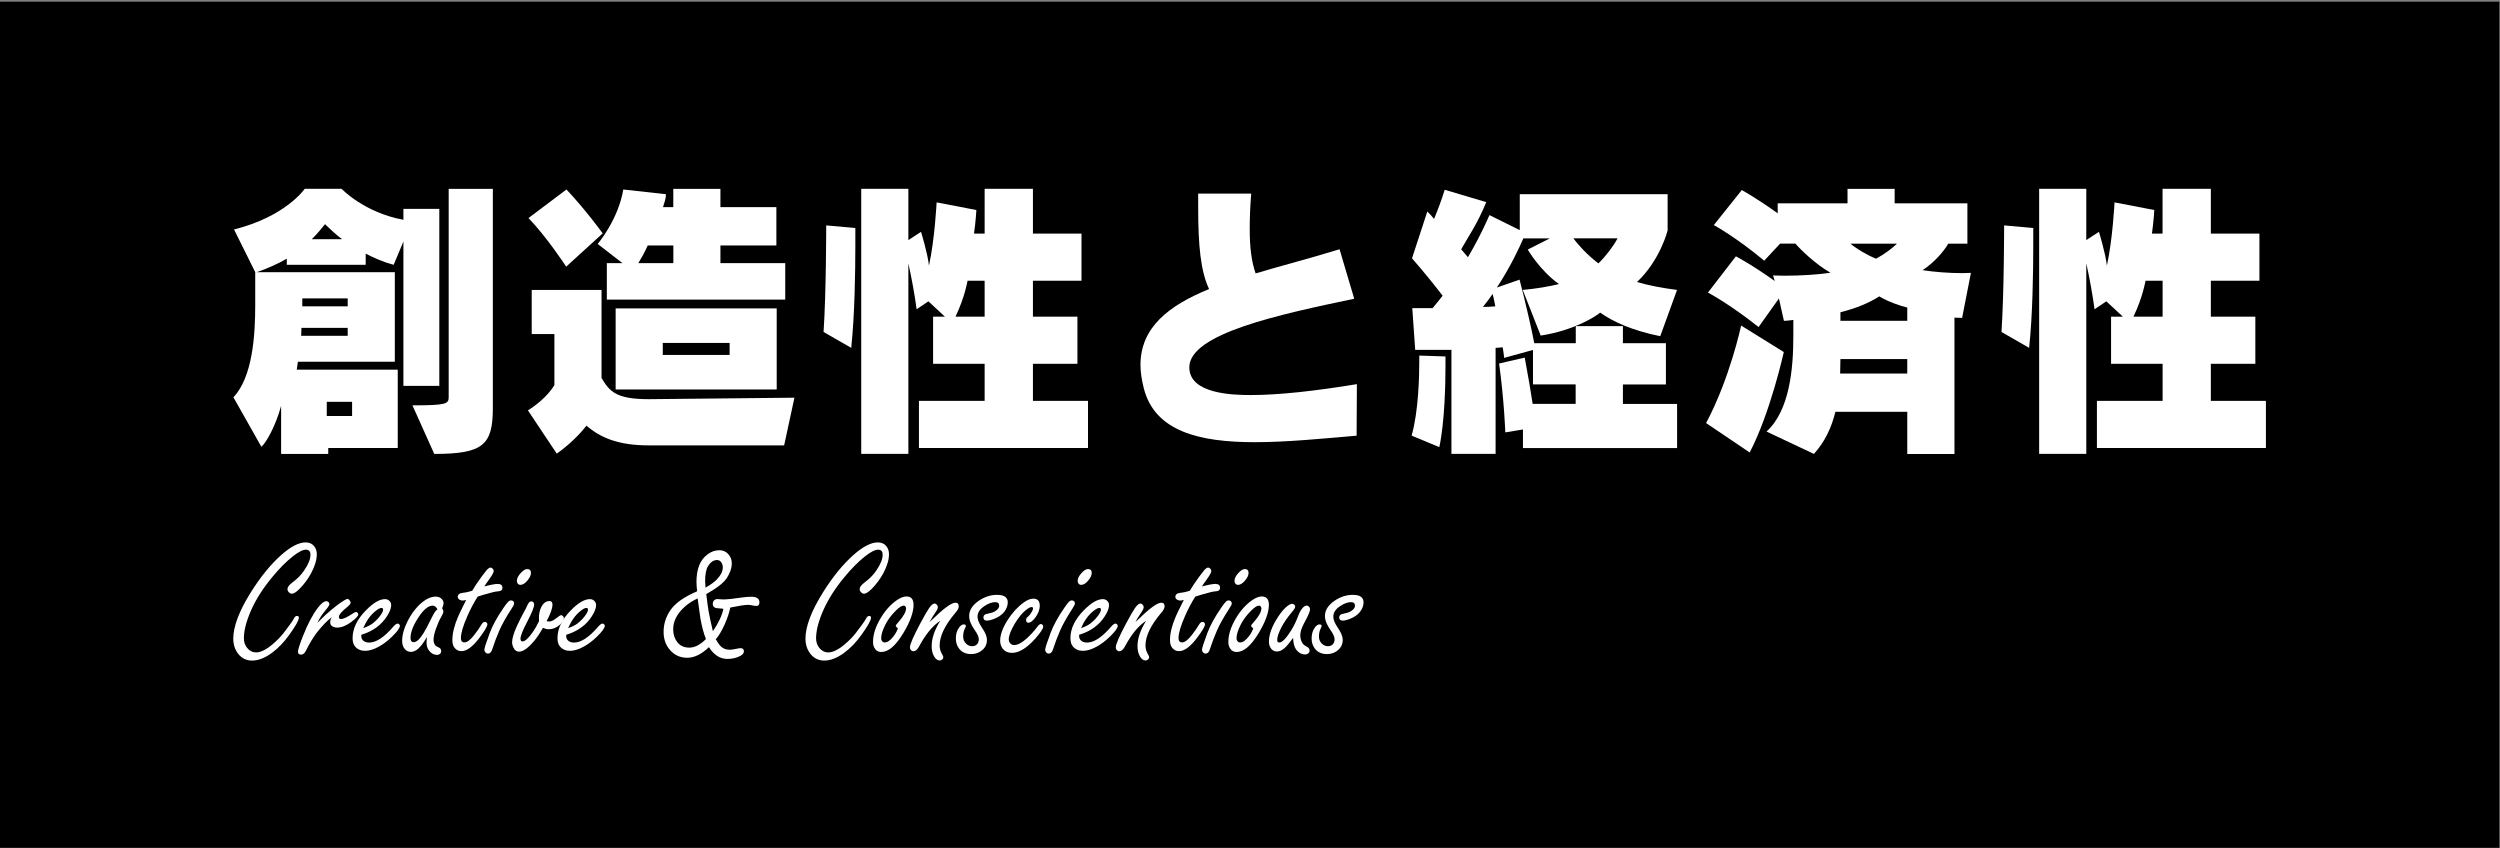 <svg width="454" height="154" viewBox="0 0 454 154" fill="none" xmlns="http://www.w3.org/2000/svg">
<rect x="0" y="0" width="454" height="154" fill="#808080" stroke="none"/>
<g clip-path="url(#clip0_696_9469)">
<path d="M453.88 0.301H0V153.961H453.88V0.301Z" fill="black"/>
<path d="M59.61 81.361V82.431H51.05V73.711C50.03 77.451 48.32 80.401 47.47 81.141L42.39 72.151C45.87 68.461 46.35 60.921 46.35 55.411V49.421L42.5 41.671C51.91 39.321 55.34 34.291 55.34 34.291H62.03C62.03 34.291 66.15 38.621 73.26 39.911V37.931H79.78V70.071H73.26V43.861L71.49 48.091C69.67 47.611 67.96 46.861 66.41 46.061V48.091H52.08V46.971C50.64 47.831 48.5 48.791 46.62 49.431H71.7V65.691H54.1C54.1 65.691 53.99 66.551 53.89 67.131H72.23V81.361H59.61ZM63.14 59.541H54.74C54.74 60.181 54.69 60.981 54.69 60.981H63.14V59.541ZM63.14 54.191H54.9V55.631H63.14V54.191ZM62.12 43.441C61.1 42.691 59.61 41.301 59.02 40.711C58.59 41.251 57.47 42.641 56.61 43.441H62.12ZM63.94 72.971H59.34V75.541H63.94V72.971ZM74.9 73.611C81.1 73.611 81.48 73.341 81.48 72.111V34.301H89.5V74.091C89.5 80.831 87.73 82.431 78.86 82.431L74.9 73.611Z" fill="white"/>
<path d="M117.79 80.881C112.33 80.881 109.02 79.491 106.51 77.301C105.28 78.851 103.51 80.671 101.11 82.381L95.87 74.521C99.4 72.331 100.68 69.921 100.68 69.921V60.671H96.56V52.651H109.24V68.641C110.68 71.051 111.81 72.491 117.8 72.491L144.27 72.221L142.4 80.881H117.8H117.79ZM102.82 48.421C102.82 48.421 99.29 43.021 95.97 39.601L102.87 34.411C106.4 38.151 109.45 42.381 109.45 42.381L102.82 48.421ZM110.2 54.411V47.781H113.03L108.54 44.301C108.54 44.301 112.28 39.911 113.19 34.411L120.94 35.271C120.94 36.071 120.62 36.871 120.4 37.621H122.27V34.301H130.83V37.621H140.99V44.571H130.83V47.781H142.6V54.411H110.19H110.2ZM111.8 70.721V56.011H141.05V70.721H111.8ZM122.28 44.571H117.63C117.09 45.801 116.45 46.921 115.92 47.781H122.28V44.571ZM132.5 62.271H120.36V64.461H132.5V62.271Z" fill="white"/>
<path d="M149.56 60.291C150.04 53.121 150.04 40.931 150.04 40.931L155.33 41.411V44.671C155.33 49.111 155.22 57.291 154.58 63.171L149.55 60.281L149.56 60.291ZM166.88 81.361V72.801H178.81V66.061H169.45V57.501H171.59L168.6 54.721L166.46 56.161C166.14 53.701 165.5 50.221 164.96 47.821V82.421H156.4V34.291H164.96V43.601L167.26 42.101C167.26 42.101 168.49 46.111 168.7 48.251C169.77 43.331 170.09 36.751 170.09 36.751L177.31 38.141C177.31 38.141 177.2 40.231 176.88 42.421H178.81V34.291H187.58V42.421H196.4V50.981H187.58V57.501H195.66V66.061H187.58V72.801H197.58V81.361H166.88ZM178.81 50.981H175.71C175.71 50.981 175.23 53.921 173.52 57.501H178.81V50.981Z" fill="white"/>
<path d="M246.36 79.121C240.16 79.651 233.68 80.301 227.86 80.301C217.86 80.301 209.68 78.371 207.7 70.461C207.33 68.961 207.11 67.571 207.11 66.291C207.11 59.441 212.24 55.491 219.57 52.491C218.02 49.231 217.59 44.471 217.59 37.781V35.161H227.22C227.01 37.671 226.95 39.761 226.95 41.631C226.95 45.001 227.27 47.461 228.02 49.651C232.83 48.211 238.07 46.871 243.26 45.261L245.93 54.251C232.45 57.081 215.98 60.561 215.98 66.711C215.98 71.521 223.79 71.741 227.16 71.741C232.29 71.741 238.93 70.991 246.41 69.761L246.36 79.121Z" fill="white"/>
<path d="M256.35 79.121C257.63 74.571 257.74 68.161 257.74 65.641V64.571L262.5 64.731V66.331C262.5 69.431 262.39 76.441 261.38 81.201L256.35 79.111V79.121ZM276.57 81.361V77.991L273.36 78.521C273.36 78.521 273.2 73.121 272.24 66.011L276.89 64.941C277.53 68.361 278.01 71.201 278.33 73.341H286.14V69.811H278.39V63.551L273.15 64.991C273.15 64.991 273.1 64.241 272.88 63.061C272.45 63.111 272.02 63.171 271.6 63.171V82.421H263.58V63.541H257L256.47 55.951H260.16C260.8 55.201 261.39 54.451 261.98 53.701C260.59 51.881 258.66 49.481 256.42 46.911L259.2 38.411C259.63 38.841 260.06 39.271 260.43 39.751C261.07 38.201 261.77 36.381 262.36 34.461L269.9 36.711C268.3 40.671 266.48 43.231 265.35 45.271C265.67 45.641 266.31 46.391 266.58 46.711C269.09 42.431 270.48 39.061 270.48 39.061L275.99 41.791V35.271H302.84V41.851C302.84 41.851 301.5 47.251 297.28 51.211C299.21 51.801 301.99 52.331 304.55 52.651L301.5 61.051C296.42 60.031 292.94 58.431 290.59 56.771C289.79 57.471 285.78 60.031 279.79 60.941L276.53 52.651C278.88 52.441 281.45 52.011 283.11 51.581C279.63 49.121 277.44 45.321 277.44 45.321L281.45 43.291H276.64C275.94 44.891 274.39 48.321 271.83 52.221L275.95 50.781C277.02 54.741 278.41 61.051 278.62 62.331H286.16V59.231H294.72V62.331H302.53V69.821H294.72V73.351H304.56V81.371H276.59L276.57 81.361ZM271.06 53.391C270.58 54.091 269.94 54.941 269.3 55.741C269.94 55.741 270.96 55.691 271.55 55.631C271.44 55.041 271.23 54.031 271.07 53.381L271.06 53.391ZM285.72 43.281C286.52 44.401 288.34 46.381 290.27 47.831C291.61 46.551 293.05 44.621 293.75 43.281H285.73H285.72Z" fill="white"/>
<path d="M309.83 76.821C314.16 68.691 316.19 59.121 316.19 59.121L323.94 63.931C323.94 63.931 321.48 75.051 317.74 82.171L309.82 76.821H309.83ZM346.36 82.431V74.781H333.31C332.61 77.611 331.44 80.181 329.41 82.431L320.8 78.371C325.03 74.521 325.67 66.871 325.67 61.041V58.101C325.14 58.151 324.55 58.261 323.96 58.261L323.05 54.201L319.36 59.391C313.96 55.111 310.16 53.131 310.16 53.131L315.24 46.551C315.24 46.551 318.13 48.051 322.3 51.041L321.98 50.021C322.68 50.021 323.32 50.071 324.01 50.071C327.17 50.071 330.21 49.861 332.41 49.531C329.63 47.931 326.9 45.251 326.05 44.241H323.27L320.38 47.341C315.25 43.061 311.23 40.871 311.23 40.871L316.31 34.511C316.31 34.511 319.04 36.011 322.83 38.741V36.921H335.51V34.301H344.07V36.921H357.28V44.251H353.8C352.94 45.751 351.23 47.671 349.15 49.061C351.13 49.381 353.91 49.601 356.37 49.601C356.91 49.601 357.44 49.551 357.92 49.551L356.32 57.731C355.84 57.731 355.36 57.681 354.93 57.681V82.441H346.37L346.36 82.431ZM346.36 65.211H334.22C334.22 65.911 334.17 67.131 334.17 67.831H346.36V65.211ZM346.36 55.851C345.18 55.581 342.83 54.781 341.28 53.821C339.25 55.101 337.11 55.961 334.22 56.711V58.261H346.36V55.851ZM336.04 44.251C337.11 45.161 338.98 46.281 340.69 46.981C342.19 46.181 343.68 45.051 344.49 44.251H336.04Z" fill="white"/>
<path d="M363.47 60.291C363.95 53.121 363.95 40.931 363.95 40.931L369.24 41.411V44.671C369.24 49.111 369.13 57.291 368.49 63.171L363.46 60.281L363.47 60.291ZM380.8 81.361V72.801H392.73V66.061H383.37V57.501H385.51L382.51 54.721L380.37 56.161C380.05 53.701 379.41 50.221 378.87 47.821V82.421H370.31V34.291H378.87V43.601L381.17 42.101C381.17 42.101 382.4 46.111 382.61 48.251C383.68 43.331 384 36.751 384 36.751L391.22 38.141C391.22 38.141 391.11 40.231 390.79 42.421H392.72V34.291H401.49V42.421H410.31V50.981H401.49V57.501H409.57V66.061H401.49V72.801H411.49V81.361H380.79H380.8ZM392.73 50.981H389.63C389.63 50.981 389.15 53.921 387.44 57.501H392.73V50.981Z" fill="white"/>
<path d="M55.51 98.501C56.19 98.501 56.72 98.751 57.09 99.241C57.39 99.631 57.53 100.101 57.53 100.651C57.53 101.641 57.2 102.771 56.53 104.041C55.95 105.131 55.22 106.111 54.35 106.981C53.78 107.541 53.33 107.821 53 107.821C52.79 107.821 52.59 107.711 52.4 107.501C52.27 107.351 52.2 107.171 52.2 106.981C52.2 106.621 52.51 106.211 53.13 105.751C54.01 105.101 54.71 104.381 55.23 103.601C56 102.481 56.38 101.531 56.38 100.751C56.38 100.431 56.31 100.201 56.17 100.051C56.03 99.901 55.83 99.821 55.55 99.821C54.99 99.821 54.19 100.231 53.16 101.051C51.99 101.971 50.74 103.221 49.44 104.801C47.77 106.811 46.51 108.791 45.64 110.741C44.74 112.761 44.29 114.491 44.29 115.921C44.29 116.601 44.49 117.191 44.89 117.671C45.33 118.211 45.87 118.481 46.5 118.481C47.6 118.481 48.99 117.621 50.67 115.911C51.17 115.391 51.78 114.631 52.49 113.641C52.96 113.011 53.26 112.561 53.39 112.291C53.54 111.991 53.72 111.851 53.93 111.851C54.15 111.851 54.27 111.961 54.27 112.171C54.27 112.631 53.7 113.661 52.55 115.261C51.6 116.601 50.55 117.691 49.41 118.541C48.12 119.491 46.91 119.961 45.76 119.961C44.61 119.961 43.64 119.421 42.99 118.351C42.57 117.671 42.36 116.891 42.36 116.011C42.36 113.801 43.4 111.021 45.49 107.661C47.27 104.801 49.14 102.501 51.11 100.751C52.82 99.251 54.28 98.501 55.49 98.501H55.51Z" fill="white"/>
<path d="M57.61 113.161C58.61 112.091 59.76 111.041 61.07 110.021C61.54 109.651 62.04 109.311 62.57 108.991C62.84 108.841 63 108.761 63.08 108.761C63.23 108.761 63.39 108.871 63.54 109.101C63.63 109.221 63.68 109.331 63.68 109.441C63.68 109.621 63.49 109.871 63.1 110.191C62.06 111.021 61.54 111.641 61.54 112.061C61.54 112.301 61.67 112.411 61.94 112.411C62.38 112.411 63.13 112.051 64.21 111.321C64.39 111.201 64.55 111.141 64.67 111.141C64.75 111.141 64.83 111.181 64.92 111.261C65.01 111.351 65.06 111.451 65.06 111.551C65.06 111.861 64.63 112.331 63.77 112.961C62.87 113.631 62.02 113.971 61.21 113.971C60.88 113.971 60.58 113.881 60.31 113.711C60.07 113.571 59.96 113.311 59.96 112.941C59.96 112.691 60.07 112.391 60.28 112.071C59.47 112.641 58.52 113.621 57.43 115.011C56.8 115.871 56.17 116.931 55.55 118.181C55.32 118.651 55.02 118.881 54.68 118.881C54.3 118.881 54.11 118.701 54.11 118.341C54.11 117.981 54.41 117.061 55 115.551C55.88 113.301 56.8 111.561 57.76 110.331C58.35 109.561 58.85 109.181 59.25 109.181C59.38 109.181 59.51 109.221 59.62 109.301C59.75 109.401 59.82 109.531 59.82 109.681C59.82 109.831 59.72 110.051 59.51 110.321C59.47 110.371 59.2 110.711 58.7 111.351C58.24 111.951 57.89 112.551 57.64 113.141L57.61 113.161Z" fill="white"/>
<path d="M65.61 115.261V115.541C65.61 115.761 65.67 115.961 65.78 116.121C66.03 116.501 66.45 116.691 67.04 116.691C68.32 116.691 69.79 115.711 71.47 113.751C71.77 113.411 72.02 113.241 72.22 113.241C72.33 113.241 72.43 113.301 72.53 113.411C72.59 113.491 72.62 113.571 72.62 113.641C72.62 114.041 72.13 114.711 71.15 115.661C70.38 116.411 69.57 117.011 68.7 117.481C67.83 117.951 67.02 118.191 66.28 118.191C65.54 118.191 64.91 117.921 64.47 117.391C64.17 117.021 64.03 116.521 64.03 115.891C64.03 114.161 64.84 112.471 66.47 110.821C67.79 109.471 68.94 108.801 69.92 108.801C70.19 108.801 70.43 108.881 70.64 109.051C70.91 109.261 71.04 109.551 71.04 109.891C71.04 110.431 70.79 111.101 70.29 111.881C69.26 113.511 67.71 114.641 65.63 115.271L65.61 115.261ZM65.95 114.071C66.66 113.821 67.23 113.551 67.64 113.241C68.35 112.691 68.92 112.071 69.34 111.371C69.49 111.121 69.57 110.911 69.57 110.711C69.57 110.511 69.47 110.401 69.28 110.401C69.01 110.401 68.64 110.601 68.15 111.001C67.27 111.711 66.54 112.731 65.96 114.061L65.95 114.071Z" fill="white"/>
<path d="M77.53 115.681C77.19 116.271 76.86 116.771 76.53 117.181C75.89 117.981 75.25 118.381 74.61 118.381C74.06 118.381 73.63 118.121 73.32 117.601C73.13 117.261 73.03 116.861 73.03 116.401C73.03 115.271 73.39 114.021 74.1 112.651C74.9 111.131 75.86 109.961 76.98 109.141C77.72 108.611 78.42 108.341 79.11 108.341C79.54 108.341 79.9 108.471 80.18 108.741C80.43 108.981 80.55 109.241 80.55 109.541C80.55 109.761 80.46 110.081 80.29 110.471C80.44 110.681 80.52 110.871 80.52 111.041C80.52 111.251 80.38 111.611 80.09 112.101C79.79 112.601 79.5 113.261 79.2 114.091C78.88 114.971 78.73 115.671 78.73 116.201C78.73 116.631 78.86 116.981 79.11 117.261C79.18 117.331 79.39 117.451 79.74 117.611C80 117.731 80.12 117.951 80.12 118.251C80.12 118.441 80.05 118.601 79.91 118.731C79.76 118.861 79.58 118.931 79.37 118.931C78.82 118.931 78.34 118.681 77.95 118.191C77.62 117.791 77.46 117.291 77.46 116.691C77.46 116.491 77.48 116.151 77.52 115.681H77.53ZM79.44 110.641C79.32 110.421 79.18 110.251 79.04 110.141C78.9 110.031 78.74 109.981 78.58 109.981C77.8 109.981 76.96 110.661 76.05 112.021C75.05 113.521 74.55 114.791 74.55 115.841C74.55 116.091 74.6 116.291 74.7 116.421C74.8 116.551 74.94 116.621 75.14 116.621C75.63 116.621 76.2 116.101 76.86 115.061C77.23 114.491 77.68 113.641 78.22 112.531C78.58 111.801 78.84 111.321 79 111.091C79.08 110.971 79.23 110.821 79.44 110.651V110.641Z" fill="white"/>
<path d="M86.75 108.341C86.09 109.371 85.47 110.531 84.91 111.801C84.1 113.621 83.7 114.981 83.7 115.881C83.7 116.131 83.75 116.331 83.86 116.461C83.97 116.591 84.13 116.661 84.34 116.661C84.85 116.661 85.47 116.181 86.19 115.221C86.65 114.631 87.06 114.041 87.42 113.441C87.61 113.101 87.82 112.941 88.05 112.941C88.18 112.941 88.3 112.991 88.39 113.081C88.47 113.171 88.51 113.261 88.51 113.361C88.51 113.741 88.01 114.581 87.02 115.891C85.83 117.461 84.75 118.251 83.77 118.251C83.25 118.251 82.81 118.011 82.47 117.531C82.26 117.221 82.15 116.791 82.15 116.231C82.15 114.991 82.51 113.551 83.22 111.911C83.39 111.501 83.87 110.521 84.66 108.951C84.38 109.021 84.17 109.061 84.03 109.061C83.82 109.061 83.63 109.011 83.46 108.911C83.24 108.771 83.12 108.591 83.12 108.371C83.12 108.111 83.27 107.911 83.56 107.761C83.64 107.721 84.02 107.651 84.69 107.561C84.94 107.521 85.29 107.421 85.76 107.271C86.12 106.631 86.7 105.751 87.51 104.651C87.96 104.041 88.27 103.641 88.44 103.451C88.69 103.201 88.9 103.071 89.08 103.071C89.21 103.071 89.35 103.141 89.48 103.281C89.6 103.411 89.66 103.551 89.66 103.681C89.66 103.951 89.37 104.471 88.8 105.261C88.42 105.771 88.14 106.181 87.96 106.501C89.09 106.191 89.91 106.041 90.4 106.041C90.96 106.041 91.24 106.281 91.24 106.751C91.24 106.991 91.14 107.161 90.95 107.271C90.85 107.331 90.58 107.381 90.15 107.421C89.98 107.421 89.21 107.601 87.84 108.001C87.46 108.111 87.09 108.231 86.72 108.351L86.75 108.341Z" fill="white"/>
<path d="M92.82 109.031C92.99 109.031 93.14 109.101 93.25 109.231C93.33 109.341 93.37 109.451 93.37 109.571C93.37 109.751 93.22 110.061 92.93 110.491C91.87 112.131 91.11 113.491 90.66 114.551C90.18 115.641 89.76 116.771 89.39 117.921C89.23 118.431 88.97 118.691 88.62 118.691C88.42 118.691 88.25 118.611 88.13 118.441C88.02 118.311 87.96 118.161 87.96 118.011C87.96 117.701 88.29 116.681 88.94 114.951C89.45 113.581 90.28 112.071 91.42 110.411C91.79 109.871 92.06 109.511 92.25 109.321C92.43 109.131 92.62 109.031 92.82 109.031ZM95.73 103.341C96.19 103.341 96.42 103.571 96.42 104.041C96.42 104.471 96.2 104.941 95.75 105.461C95.32 105.961 94.91 106.211 94.51 106.211C94.32 106.211 94.16 106.141 94.04 106.001C93.92 105.871 93.86 105.701 93.86 105.511C93.86 105.021 94.13 104.501 94.67 103.951C95.07 103.541 95.43 103.341 95.74 103.341H95.73Z" fill="white"/>
<path d="M98.6 114.021C97.98 115.091 97.44 115.891 96.99 116.411C95.9 117.701 94.99 118.341 94.26 118.341C93.82 118.341 93.48 118.101 93.25 117.621C93.09 117.301 93 116.971 93 116.621C93 115.951 93.29 114.971 93.87 113.691C94.39 112.581 94.83 111.701 95.19 111.061C95.46 110.601 95.61 110.301 95.66 110.161C95.78 109.881 95.89 109.671 95.98 109.531C96.11 109.321 96.3 109.211 96.53 109.211C96.65 109.211 96.76 109.261 96.85 109.361C96.95 109.481 97 109.631 97 109.791C97 110.251 96.59 111.281 95.76 112.871C94.93 114.441 94.52 115.481 94.52 115.991C94.52 116.321 94.65 116.481 94.9 116.481C95.34 116.481 95.96 115.911 96.77 114.761C97.13 114.251 97.5 113.601 97.89 112.811C97.88 112.551 97.87 112.361 97.87 112.231C97.87 111.461 98.01 110.801 98.3 110.241C98.67 109.521 99.16 109.151 99.79 109.151C100.15 109.151 100.33 109.361 100.33 109.791C100.33 110.471 99.97 111.481 99.26 112.811C99.46 112.851 99.63 112.871 99.75 112.871C100.09 112.871 100.53 112.661 101.07 112.231C101.5 111.881 101.78 111.711 101.91 111.711C102.02 111.711 102.14 111.781 102.26 111.911C102.35 112.021 102.4 112.131 102.4 112.251C102.4 112.621 102.14 113.031 101.63 113.491C101.04 114.011 100.36 114.271 99.61 114.271C99.31 114.271 98.97 114.181 98.58 114.011L98.6 114.021Z" fill="white"/>
<path d="M102.82 115.261V115.541C102.82 115.761 102.88 115.961 102.99 116.121C103.24 116.501 103.66 116.691 104.25 116.691C105.53 116.691 107 115.711 108.68 113.751C108.98 113.411 109.23 113.241 109.43 113.241C109.54 113.241 109.64 113.301 109.74 113.411C109.8 113.491 109.83 113.571 109.83 113.641C109.83 114.041 109.34 114.711 108.36 115.661C107.59 116.411 106.78 117.011 105.91 117.481C105.04 117.951 104.23 118.191 103.49 118.191C102.75 118.191 102.12 117.921 101.68 117.391C101.38 117.021 101.24 116.521 101.24 115.891C101.24 114.161 102.05 112.471 103.68 110.821C105 109.471 106.15 108.801 107.13 108.801C107.4 108.801 107.64 108.881 107.85 109.051C108.12 109.261 108.25 109.551 108.25 109.891C108.25 110.431 108 111.101 107.5 111.881C106.47 113.511 104.92 114.641 102.84 115.271L102.82 115.261ZM103.16 114.071C103.87 113.821 104.44 113.551 104.85 113.241C105.56 112.691 106.13 112.071 106.55 111.371C106.7 111.121 106.78 110.911 106.78 110.711C106.78 110.511 106.68 110.401 106.49 110.401C106.22 110.401 105.85 110.601 105.36 111.001C104.48 111.711 103.75 112.731 103.17 114.061L103.16 114.071Z" fill="white"/>
<path d="M128.26 107.891C128.43 109.371 128.58 110.431 128.69 111.061C128.81 111.761 129.07 112.951 129.46 114.631C130.51 113.081 131.15 111.721 131.36 110.551C131.09 110.531 130.92 110.511 130.84 110.501C130.28 110.481 129.92 110.411 129.75 110.301C129.55 110.161 129.44 109.951 129.44 109.671C129.44 109.421 129.51 109.231 129.64 109.071C129.8 108.891 130.02 108.791 130.28 108.791C130.37 108.791 130.62 108.811 131.03 108.841C131.11 108.851 131.19 108.861 131.26 108.861C132 108.861 133.19 108.741 134.84 108.491C135.38 108.411 135.92 108.371 136.45 108.371C137.42 108.371 137.91 108.711 137.91 109.381C137.91 109.821 137.73 110.041 137.36 110.041C137.19 110.041 136.9 110.001 136.5 109.921C136.3 109.871 136.07 109.841 135.81 109.841C135.3 109.841 134.24 110.001 132.62 110.331C132.45 111.201 132.12 112.191 131.64 113.301C131.1 114.521 130.55 115.441 129.99 116.091C130.3 116.631 130.56 117.021 130.77 117.251C131.21 117.741 131.79 117.991 132.5 117.991C132.85 117.991 133.21 117.941 133.57 117.851C133.98 117.761 134.3 117.711 134.52 117.711C134.9 117.711 135.09 117.901 135.09 118.281C135.09 118.621 134.86 118.901 134.39 119.141C133.7 119.491 132.93 119.661 132.11 119.661C130.76 119.661 129.64 118.951 128.75 117.521C127.39 118.811 126.08 119.451 124.81 119.451C123.37 119.451 122.23 118.861 121.38 117.671C120.8 116.861 120.51 115.881 120.51 114.731C120.51 113.291 120.94 111.961 121.8 110.731C122.69 109.481 124.29 108.371 126.6 107.371C126.52 106.711 126.48 106.131 126.48 105.641C126.48 104.531 126.64 103.551 126.96 102.711C127.26 101.901 127.77 101.221 128.49 100.671C129.15 100.171 129.87 99.921 130.64 99.921C131.27 99.921 131.8 100.141 132.22 100.591C132.67 101.061 132.89 101.621 132.89 102.281C132.89 103.171 132.58 104.081 131.96 105.021C131.49 105.701 130.66 106.421 129.46 107.161C129.32 107.241 128.92 107.481 128.28 107.871L128.26 107.891ZM126.69 108.671C125.77 109.101 124.99 109.601 124.36 110.171C122.95 111.441 122.25 112.801 122.25 114.281C122.25 115.181 122.49 115.951 122.97 116.581C123.48 117.261 124.22 117.611 125.18 117.611C126.14 117.611 127.18 117.091 128.2 116.051C127.82 115.131 127.49 113.901 127.2 112.341C127.01 110.891 126.84 109.671 126.69 108.681V108.671ZM128.13 106.711C128.95 106.251 129.6 105.791 130.08 105.321C130.87 104.531 131.26 103.771 131.26 103.041C131.26 102.661 131.16 102.341 130.95 102.081C130.76 101.821 130.51 101.701 130.21 101.701C129.59 101.701 129.05 102.061 128.59 102.791C128.23 103.361 128.05 104.291 128.05 105.581C128.05 105.771 128.08 106.161 128.13 106.731V106.711Z" fill="white"/>
<path d="M159.42 98.501C160.1 98.501 160.63 98.751 161 99.241C161.3 99.631 161.44 100.101 161.44 100.651C161.44 101.641 161.11 102.771 160.44 104.041C159.86 105.131 159.13 106.111 158.26 106.981C157.69 107.541 157.24 107.821 156.91 107.821C156.7 107.821 156.5 107.711 156.31 107.501C156.18 107.351 156.11 107.171 156.11 106.981C156.11 106.621 156.42 106.211 157.04 105.751C157.92 105.101 158.62 104.381 159.14 103.601C159.91 102.481 160.29 101.531 160.29 100.751C160.29 100.431 160.22 100.201 160.08 100.051C159.94 99.901 159.74 99.821 159.46 99.821C158.9 99.821 158.1 100.231 157.07 101.051C155.9 101.971 154.65 103.221 153.35 104.801C151.68 106.811 150.42 108.791 149.55 110.741C148.65 112.761 148.2 114.491 148.2 115.921C148.2 116.601 148.4 117.191 148.8 117.671C149.24 118.211 149.78 118.481 150.41 118.481C151.51 118.481 152.9 117.621 154.58 115.911C155.08 115.391 155.69 114.631 156.4 113.641C156.87 113.011 157.17 112.561 157.3 112.291C157.45 111.991 157.63 111.851 157.84 111.851C158.06 111.851 158.18 111.961 158.18 112.171C158.18 112.631 157.61 113.661 156.46 115.261C155.51 116.601 154.46 117.691 153.32 118.541C152.03 119.491 150.82 119.961 149.67 119.961C148.52 119.961 147.55 119.421 146.9 118.351C146.48 117.671 146.27 116.891 146.27 116.011C146.27 113.801 147.31 111.021 149.4 107.661C151.18 104.801 153.05 102.501 155.02 100.751C156.73 99.251 158.19 98.501 159.4 98.501H159.42Z" fill="white"/>
<path d="M164.64 108.321C165.48 108.321 165.9 108.831 165.9 109.851C165.9 111.211 165.27 112.931 164.02 115.011C162.65 117.271 161.33 118.401 160.05 118.401C159.46 118.401 159.02 118.121 158.75 117.571C158.61 117.291 158.54 116.961 158.54 116.571C158.54 115.261 158.99 113.841 159.89 112.311C160.73 110.891 161.71 109.791 162.85 109.001C163.51 108.541 164.12 108.311 164.66 108.311L164.64 108.321ZM163.05 114.111C162.79 113.901 162.67 113.751 162.67 113.631C162.67 113.551 162.83 113.321 163.16 112.961C164.08 111.931 164.54 111.101 164.54 110.461C164.54 110.381 164.51 110.301 164.46 110.211C164.38 110.061 164.25 109.981 164.08 109.981C163.75 109.981 163.27 110.301 162.64 110.931C161.82 111.751 161.2 112.591 160.77 113.461C160.27 114.451 160.02 115.271 160.02 115.931C160.02 116.101 160.07 116.261 160.16 116.391C160.29 116.571 160.46 116.671 160.67 116.671C161.16 116.671 161.69 116.301 162.25 115.571C162.5 115.261 162.69 114.951 162.85 114.621C163 114.291 163.07 114.121 163.06 114.121L163.05 114.111Z" fill="white"/>
<path d="M168.84 112.951C168.97 112.831 169.1 112.701 169.22 112.581C171.35 110.501 172.78 109.451 173.51 109.451C173.91 109.451 174.11 109.671 174.11 110.111C174.11 110.421 173.93 110.781 173.57 111.201C171.62 113.481 170.64 115.481 170.64 117.221C170.64 117.781 170.79 118.321 171.1 118.831C171.24 119.061 171.31 119.251 171.31 119.381C171.31 119.501 171.25 119.621 171.13 119.731C171 119.871 170.84 119.941 170.66 119.941C170.24 119.941 169.89 119.671 169.6 119.141C169.32 118.641 169.19 118.031 169.19 117.321C169.19 115.941 169.71 114.411 170.75 112.741C169.36 113.631 168.07 115.201 166.87 117.461C166.56 118.001 166.24 118.271 165.89 118.271C165.72 118.271 165.57 118.211 165.46 118.091C165.32 117.951 165.25 117.761 165.25 117.541C165.25 116.991 165.88 115.541 167.13 113.201C167.8 111.931 168.34 111.011 168.72 110.441C169.11 109.881 169.44 109.601 169.72 109.601C169.85 109.601 169.98 109.661 170.1 109.781C170.24 109.921 170.31 110.091 170.31 110.271C170.31 110.491 170.16 110.821 169.87 111.231C169.44 111.851 169.09 112.421 168.83 112.931L168.84 112.951Z" fill="white"/>
<path d="M181.11 108.031C181.74 108.031 182.22 108.141 182.53 108.371C182.85 108.601 183.01 108.941 183.01 109.401C183.01 110.001 182.78 110.581 182.34 111.151C181.91 111.681 181.27 112.111 180.41 112.441C179.94 112.611 179.55 112.701 179.23 112.701C178.8 112.701 178.59 112.511 178.59 112.131C178.59 111.881 178.71 111.681 178.96 111.551C179.02 111.521 179.37 111.431 180 111.291C180.38 111.211 180.73 111.031 181.04 110.751C181.32 110.521 181.45 110.261 181.45 109.981C181.45 109.771 181.39 109.611 181.27 109.501C181.15 109.401 180.96 109.351 180.72 109.351C180.13 109.351 179.47 109.591 178.76 110.071C177.93 110.611 177.52 111.251 177.52 112.001C177.52 112.531 177.79 113.191 178.33 113.991C178.93 114.861 179.23 115.591 179.23 116.201C179.23 117.101 178.83 117.801 178.03 118.311C177.54 118.631 176.98 118.781 176.36 118.781C175.38 118.781 174.63 118.431 174.12 117.721C173.76 117.221 173.58 116.631 173.58 115.941C173.58 115.141 173.78 114.471 174.19 113.931C174.46 113.571 174.73 113.391 175.02 113.391C175.27 113.391 175.4 113.491 175.4 113.701C175.4 113.781 175.35 113.901 175.26 114.071C175.02 114.511 174.91 115.031 174.91 115.621C174.91 116.121 175.09 116.541 175.45 116.891C175.77 117.201 176.13 117.351 176.54 117.351C176.95 117.351 177.25 117.221 177.47 116.951C177.65 116.731 177.75 116.441 177.75 116.091C177.75 115.661 177.5 115.101 177.01 114.421C176.34 113.481 176 112.631 176 111.861C176 110.841 176.56 109.941 177.67 109.151C178.75 108.391 179.9 108.021 181.1 108.021L181.11 108.031Z" fill="white"/>
<path d="M187.61 108.711C188.42 108.711 188.82 109.131 188.82 109.981C188.82 110.731 188.53 111.481 187.95 112.231C187.5 112.801 187.11 113.091 186.77 113.091C186.48 113.091 186.34 112.931 186.34 112.601C186.34 112.431 186.38 112.291 186.46 112.191C186.49 112.151 186.61 112.031 186.83 111.841C187.01 111.671 187.2 111.411 187.4 111.061C187.53 110.821 187.6 110.641 187.6 110.491C187.6 110.331 187.51 110.241 187.32 110.241C187.11 110.241 186.78 110.411 186.34 110.751C185.65 111.291 184.95 112.141 184.26 113.291C183.55 114.501 183.19 115.451 183.19 116.141C183.19 116.371 183.26 116.561 183.39 116.741C183.58 117.011 183.84 117.141 184.17 117.141C184.81 117.141 185.57 116.741 186.45 115.941C187.2 115.261 187.82 114.571 188.33 113.891C188.6 113.511 188.83 113.321 189.02 113.321C189.13 113.321 189.23 113.371 189.33 113.471C189.41 113.571 189.45 113.671 189.45 113.781C189.45 114.161 188.96 114.891 187.99 115.991C186.45 117.711 185.05 118.561 183.79 118.561C183.03 118.561 182.46 118.291 182.06 117.751C181.77 117.351 181.63 116.881 181.63 116.341C181.63 115.281 182.07 114.051 182.95 112.651C183.8 111.311 184.78 110.231 185.89 109.421C186.54 108.951 187.12 108.721 187.61 108.721V108.711Z" fill="white"/>
<path d="M194.66 109.031C194.83 109.031 194.98 109.101 195.09 109.231C195.17 109.341 195.21 109.451 195.21 109.571C195.21 109.751 195.06 110.061 194.77 110.491C193.71 112.131 192.95 113.491 192.5 114.551C192.02 115.641 191.6 116.771 191.23 117.921C191.07 118.431 190.81 118.691 190.46 118.691C190.26 118.691 190.09 118.611 189.97 118.441C189.86 118.311 189.8 118.161 189.8 118.011C189.8 117.701 190.13 116.681 190.78 114.951C191.29 113.581 192.12 112.071 193.26 110.411C193.63 109.871 193.9 109.511 194.09 109.321C194.27 109.131 194.46 109.031 194.66 109.031ZM197.57 103.341C198.03 103.341 198.26 103.571 198.26 104.041C198.26 104.471 198.04 104.941 197.59 105.461C197.16 105.961 196.75 106.211 196.35 106.211C196.16 106.211 196 106.141 195.88 106.001C195.76 105.871 195.7 105.701 195.7 105.511C195.7 105.021 195.97 104.501 196.51 103.951C196.91 103.541 197.27 103.341 197.58 103.341H197.57Z" fill="white"/>
<path d="M195.97 115.261V115.541C195.97 115.761 196.03 115.961 196.14 116.121C196.39 116.501 196.81 116.691 197.4 116.691C198.68 116.691 200.15 115.711 201.83 113.751C202.13 113.411 202.38 113.241 202.58 113.241C202.69 113.241 202.79 113.301 202.89 113.411C202.95 113.491 202.98 113.571 202.98 113.641C202.98 114.041 202.49 114.711 201.51 115.661C200.74 116.411 199.93 117.011 199.06 117.481C198.19 117.951 197.38 118.191 196.64 118.191C195.9 118.191 195.27 117.921 194.83 117.391C194.53 117.021 194.39 116.521 194.39 115.891C194.39 114.161 195.2 112.471 196.83 110.821C198.15 109.471 199.3 108.801 200.28 108.801C200.55 108.801 200.79 108.881 201 109.051C201.27 109.261 201.4 109.551 201.4 109.891C201.4 110.431 201.15 111.101 200.65 111.881C199.62 113.511 198.07 114.641 195.99 115.271L195.97 115.261ZM196.31 114.071C197.02 113.821 197.59 113.551 198 113.241C198.71 112.691 199.28 112.071 199.7 111.371C199.85 111.121 199.93 110.911 199.93 110.711C199.93 110.511 199.83 110.401 199.64 110.401C199.37 110.401 199 110.601 198.51 111.001C197.63 111.711 196.9 112.731 196.32 114.061L196.31 114.071Z" fill="white"/>
<path d="M206.22 112.951C206.35 112.831 206.48 112.701 206.6 112.581C208.73 110.501 210.16 109.451 210.89 109.451C211.29 109.451 211.49 109.671 211.49 110.111C211.49 110.421 211.31 110.781 210.95 111.201C209 113.481 208.02 115.481 208.02 117.221C208.02 117.781 208.17 118.321 208.48 118.831C208.62 119.061 208.69 119.251 208.69 119.381C208.69 119.501 208.63 119.621 208.51 119.731C208.38 119.871 208.22 119.941 208.04 119.941C207.62 119.941 207.27 119.671 206.98 119.141C206.7 118.641 206.57 118.031 206.57 117.321C206.57 115.941 207.09 114.411 208.13 112.741C206.74 113.631 205.45 115.201 204.25 117.461C203.94 118.001 203.62 118.271 203.27 118.271C203.1 118.271 202.95 118.211 202.84 118.091C202.7 117.951 202.63 117.761 202.63 117.541C202.63 116.991 203.26 115.541 204.51 113.201C205.18 111.931 205.72 111.011 206.1 110.441C206.49 109.881 206.82 109.601 207.1 109.601C207.23 109.601 207.36 109.661 207.48 109.781C207.62 109.921 207.69 110.091 207.69 110.271C207.69 110.491 207.54 110.821 207.25 111.231C206.82 111.851 206.47 112.421 206.21 112.931L206.22 112.951Z" fill="white"/>
<path d="M217.07 108.341C216.41 109.371 215.79 110.531 215.23 111.801C214.42 113.621 214.02 114.981 214.02 115.881C214.02 116.131 214.07 116.331 214.18 116.461C214.29 116.591 214.45 116.661 214.66 116.661C215.17 116.661 215.79 116.181 216.51 115.221C216.97 114.631 217.38 114.041 217.74 113.441C217.93 113.101 218.14 112.941 218.37 112.941C218.5 112.941 218.62 112.991 218.71 113.081C218.79 113.171 218.83 113.261 218.83 113.361C218.83 113.741 218.33 114.581 217.34 115.891C216.15 117.461 215.07 118.251 214.09 118.251C213.57 118.251 213.13 118.011 212.79 117.531C212.58 117.221 212.47 116.791 212.47 116.231C212.47 114.991 212.83 113.551 213.54 111.911C213.71 111.501 214.19 110.521 214.98 108.951C214.7 109.021 214.49 109.061 214.35 109.061C214.14 109.061 213.95 109.011 213.78 108.911C213.56 108.771 213.44 108.591 213.44 108.371C213.44 108.111 213.59 107.911 213.88 107.761C213.96 107.721 214.34 107.651 215.01 107.561C215.26 107.521 215.61 107.421 216.08 107.271C216.44 106.631 217.02 105.751 217.83 104.651C218.28 104.041 218.59 103.641 218.76 103.451C219.01 103.201 219.22 103.071 219.4 103.071C219.53 103.071 219.67 103.141 219.8 103.281C219.92 103.411 219.98 103.551 219.98 103.681C219.98 103.951 219.69 104.471 219.12 105.261C218.74 105.771 218.46 106.181 218.28 106.501C219.41 106.191 220.23 106.041 220.72 106.041C221.28 106.041 221.56 106.281 221.56 106.751C221.56 106.991 221.46 107.161 221.27 107.271C221.17 107.331 220.9 107.381 220.47 107.421C220.3 107.421 219.53 107.601 218.16 108.001C217.78 108.111 217.41 108.231 217.04 108.351L217.07 108.341Z" fill="white"/>
<path d="M223.14 109.031C223.31 109.031 223.46 109.101 223.57 109.231C223.65 109.341 223.69 109.451 223.69 109.571C223.69 109.751 223.54 110.061 223.25 110.491C222.19 112.131 221.43 113.491 220.98 114.551C220.5 115.641 220.08 116.771 219.71 117.921C219.55 118.431 219.29 118.691 218.94 118.691C218.74 118.691 218.57 118.611 218.45 118.441C218.34 118.311 218.28 118.161 218.28 118.011C218.28 117.701 218.61 116.681 219.26 114.951C219.77 113.581 220.6 112.071 221.74 110.411C222.11 109.871 222.38 109.511 222.57 109.321C222.75 109.131 222.94 109.031 223.14 109.031ZM226.05 103.341C226.51 103.341 226.74 103.571 226.74 104.041C226.74 104.471 226.52 104.941 226.07 105.461C225.64 105.961 225.23 106.211 224.83 106.211C224.64 106.211 224.48 106.141 224.36 106.001C224.24 105.871 224.18 105.701 224.18 105.511C224.18 105.021 224.45 104.501 224.99 103.951C225.39 103.541 225.75 103.341 226.06 103.341H226.05Z" fill="white"/>
<path d="M229.17 108.321C230.01 108.321 230.43 108.831 230.43 109.851C230.43 111.211 229.8 112.931 228.55 115.011C227.18 117.271 225.86 118.401 224.58 118.401C223.99 118.401 223.55 118.121 223.28 117.571C223.14 117.291 223.07 116.961 223.07 116.571C223.07 115.261 223.52 113.841 224.42 112.311C225.26 110.891 226.24 109.791 227.38 109.001C228.04 108.541 228.65 108.311 229.19 108.311L229.17 108.321ZM227.58 114.111C227.32 113.901 227.2 113.751 227.2 113.631C227.2 113.551 227.36 113.321 227.69 112.961C228.61 111.931 229.07 111.101 229.07 110.461C229.07 110.381 229.04 110.301 228.99 110.211C228.91 110.061 228.78 109.981 228.61 109.981C228.28 109.981 227.8 110.301 227.17 110.931C226.35 111.751 225.73 112.591 225.3 113.461C224.8 114.451 224.55 115.271 224.55 115.931C224.55 116.101 224.6 116.261 224.69 116.391C224.82 116.571 224.99 116.671 225.2 116.671C225.69 116.671 226.22 116.301 226.78 115.571C227.03 115.261 227.22 114.951 227.38 114.621C227.53 114.291 227.6 114.121 227.59 114.121L227.58 114.111Z" fill="white"/>
<path d="M234.81 115.861C234.37 116.471 233.98 116.961 233.65 117.331C233.06 117.981 232.47 118.311 231.89 118.311C231.39 118.311 231 118.091 230.73 117.641C230.54 117.321 230.44 116.951 230.44 116.511C230.44 115.191 231 113.681 232.13 111.971C232.65 111.171 233.17 110.571 233.68 110.151C234.08 109.811 234.41 109.651 234.66 109.651C234.8 109.651 234.94 109.711 235.06 109.831C235.16 109.941 235.21 110.051 235.21 110.171C235.21 110.361 235.02 110.681 234.64 111.121C233.79 112.131 233.15 113.061 232.71 113.911C232.2 114.901 231.94 115.681 231.94 116.241C231.94 116.381 231.97 116.491 232.04 116.571C232.11 116.651 232.2 116.681 232.32 116.681C232.84 116.681 233.57 115.931 234.5 114.441C234.98 113.661 235.39 112.811 235.74 111.871C235.92 111.361 236.16 110.911 236.46 110.511C236.75 110.151 237.03 109.971 237.3 109.971C237.45 109.971 237.59 110.041 237.71 110.171C237.84 110.311 237.91 110.471 237.91 110.641C237.91 111.011 237.56 111.841 236.85 113.121C236.37 114.011 236.13 114.751 236.13 115.341C236.13 115.971 236.3 116.511 236.64 116.961C236.73 117.081 237.01 117.281 237.48 117.541C237.7 117.671 237.82 117.891 237.82 118.181C237.82 118.361 237.74 118.521 237.58 118.651C237.42 118.781 237.23 118.851 237.01 118.851C236.5 118.851 236.03 118.651 235.62 118.241C235.24 117.871 235 117.341 234.9 116.651C234.88 116.561 234.85 116.291 234.82 115.851L234.81 115.861Z" fill="white"/>
<path d="M245.72 108.031C246.35 108.031 246.83 108.141 247.14 108.371C247.46 108.601 247.62 108.941 247.62 109.401C247.62 110.001 247.39 110.581 246.95 111.151C246.52 111.681 245.88 112.111 245.02 112.441C244.55 112.611 244.16 112.701 243.84 112.701C243.41 112.701 243.2 112.511 243.2 112.131C243.2 111.881 243.32 111.681 243.57 111.551C243.63 111.521 243.98 111.431 244.61 111.291C244.99 111.211 245.34 111.031 245.65 110.751C245.93 110.521 246.06 110.261 246.06 109.981C246.06 109.771 246 109.611 245.88 109.501C245.76 109.401 245.57 109.351 245.33 109.351C244.74 109.351 244.08 109.591 243.37 110.071C242.54 110.611 242.13 111.251 242.13 112.001C242.13 112.531 242.4 113.191 242.94 113.991C243.54 114.861 243.84 115.591 243.84 116.201C243.84 117.101 243.44 117.801 242.64 118.311C242.15 118.631 241.59 118.781 240.97 118.781C239.99 118.781 239.24 118.431 238.73 117.721C238.37 117.221 238.19 116.631 238.19 115.941C238.19 115.141 238.39 114.471 238.8 113.931C239.07 113.571 239.34 113.391 239.63 113.391C239.88 113.391 240.01 113.491 240.01 113.701C240.01 113.781 239.96 113.901 239.87 114.071C239.63 114.511 239.52 115.031 239.52 115.621C239.52 116.121 239.7 116.541 240.06 116.891C240.38 117.201 240.74 117.351 241.15 117.351C241.56 117.351 241.86 117.221 242.08 116.951C242.26 116.731 242.36 116.441 242.36 116.091C242.36 115.661 242.11 115.101 241.62 114.421C240.95 113.481 240.61 112.631 240.61 111.861C240.61 110.841 241.17 109.941 242.28 109.151C243.36 108.391 244.51 108.021 245.71 108.021L245.72 108.031Z" fill="white"/>
</g>
<defs>
<clipPath id="clip0_696_9469">
<rect width="453.88" height="153.66" fill="white" transform="translate(0 0.301)"/>
</clipPath>
</defs>
</svg>

